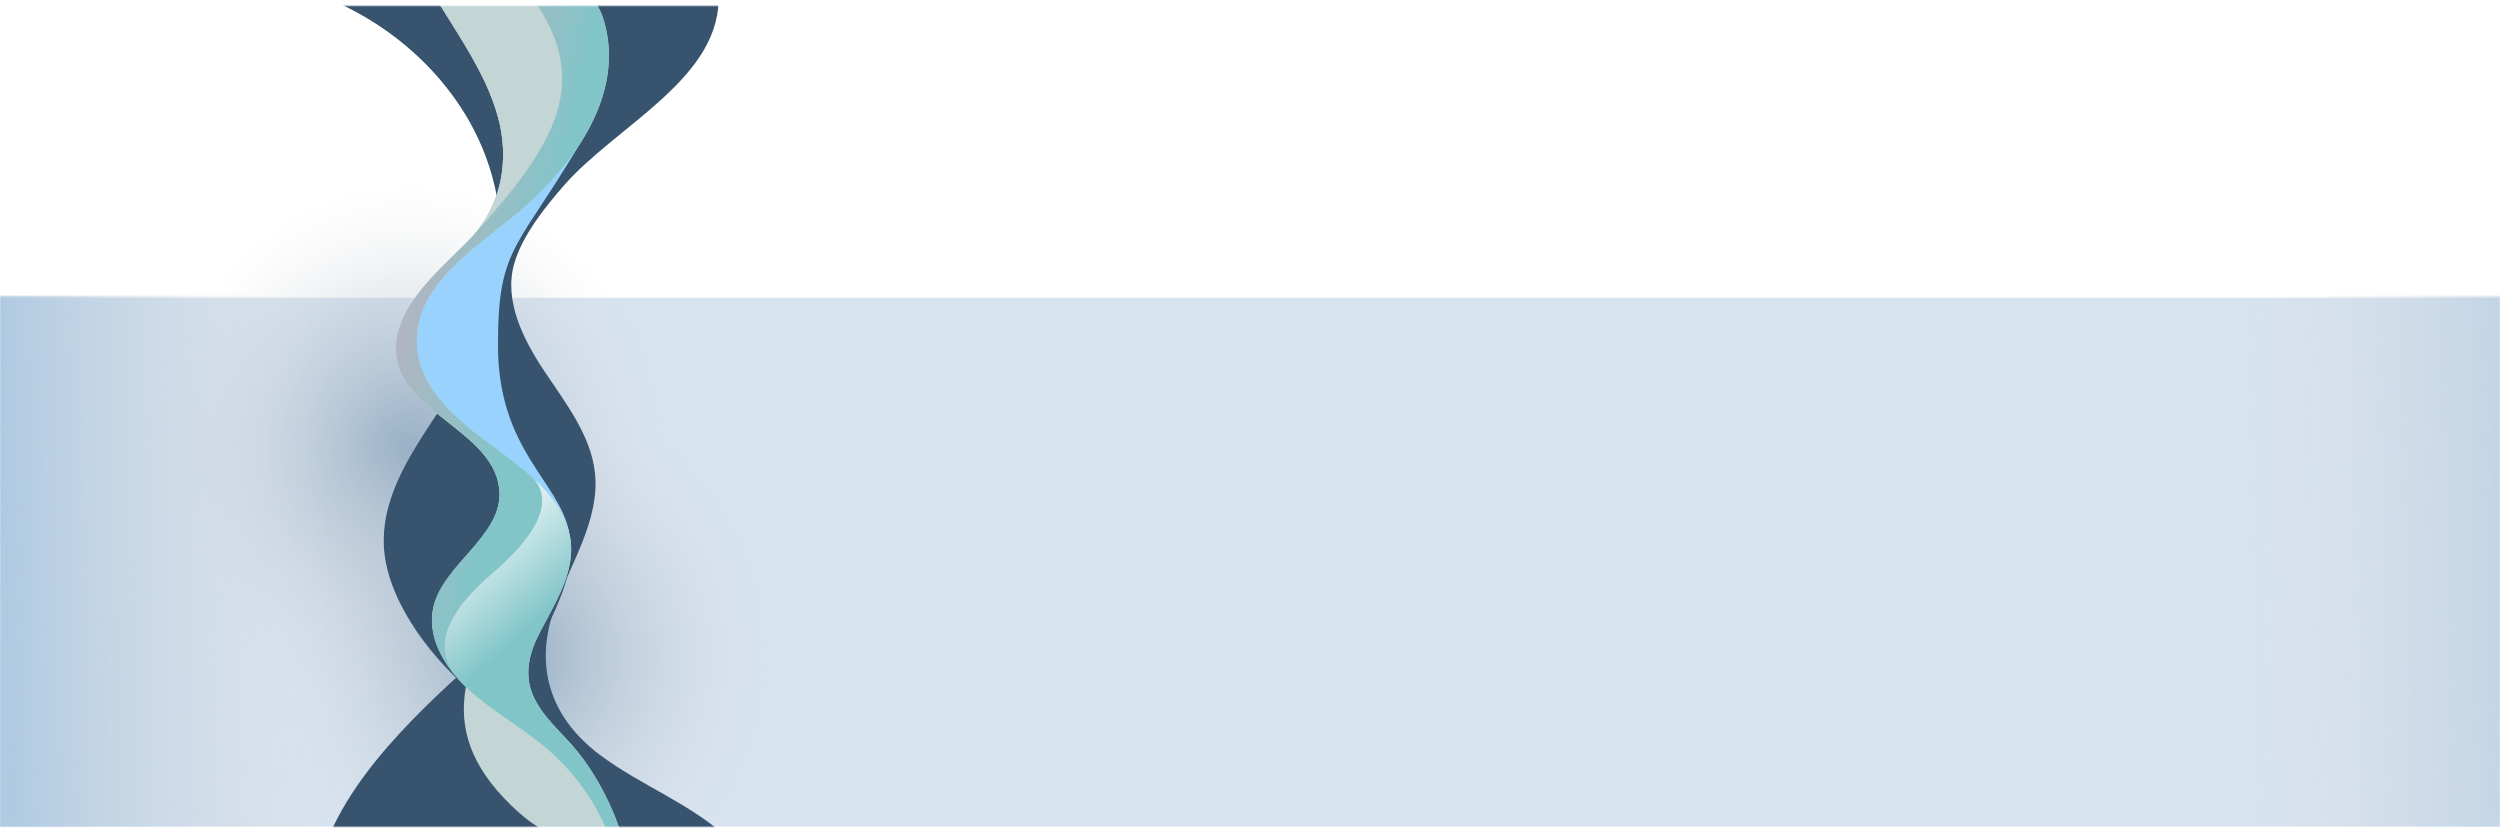 <svg width="1276" height="424" viewBox="0 0 1276 424" fill="none" xmlns="http://www.w3.org/2000/svg">
<g clip-path="url(#clip0_2_2516)">
<mask id="mask0_2_2516" style="mask-type:alpha" maskUnits="userSpaceOnUse" x="0" y="0" width="1276" height="422">
<rect width="1276" height="422" fill="#D9D9D9"/>
</mask>
<g mask="url(#mask0_2_2516)">
<rect y="152" width="1276" height="270" fill="#D7E3EF"/>
<ellipse cx="209.5" cy="230" rx="126.5" ry="136" fill="url(#paint0_radial_2_2516)"/>
<ellipse cx="262.5" cy="335" rx="126.5" ry="136" fill="url(#paint1_radial_2_2516)"/>
<g filter="url(#filter0_d_2_2516)">
<mask id="mask1_2_2516" style="mask-type:alpha" maskUnits="userSpaceOnUse" x="120" y="-1" width="364" height="424">
<rect x="120" y="-1" width="363.75" height="423.121" fill="#C4C4C4"/>
</mask>
<g mask="url(#mask1_2_2516)">
<path d="M160.111 460.696C159.248 416.262 194.907 377.09 229.265 345.149C260.496 316.117 290.657 293.069 291.361 277.457C290.947 293.58 282.718 308.639 275.577 324.034C270.244 335.516 267.283 347.72 271.604 360.111C276.186 373.279 286.927 382.611 294.73 393.701C302.953 405.376 309.409 418.802 314.109 432.307C318.223 444.132 320.99 456.457 322.32 468.944C320.783 469.594 319.145 470.281 317.401 470.997C271.852 489.788 161.423 528.304 160.111 460.696Z" fill="#38536E"/>
<path d="M168.393 -4.313C203.919 10.74 232.457 38.56 246.203 71.537C259.949 104.513 258.743 142.277 242.916 174.496C226.533 207.855 194.737 237.496 195.896 273.919C196.742 300.383 217.47 328.669 238.493 347.286C258.14 364.685 281.392 374.941 298.189 399.002C328.081 441.822 325.083 479.453 305.555 515.919L387.581 478.267C396.349 460.338 387.179 438.878 372.268 424.571C353.438 406.499 327.017 396.979 306.087 381.221C279.896 361.503 272.707 334.922 283.237 305.747C291.206 283.673 306.3 261.19 303.652 237.204C301.547 218.153 288.676 201.681 277.709 185.251C267.162 169.456 257.075 149.489 262.432 130.639C266.499 116.326 277.922 102.014 287.955 90.535C314.778 59.84 369.218 35.399 366.67 -7.527L168.393 -4.313Z" fill="#38536E"/>
<path d="M260.853 407.03C279.324 424.981 292.974 427.429 318.52 426.801C306.928 412.798 309.466 400.877 297.874 386.874C286.092 372.646 274.172 358.195 267.113 341.552C258.912 322.209 258.915 299.853 270.684 281.31C237.261 330.083 219.359 366.699 260.853 407.03Z" fill="url(#paint2_linear_2_2516)"/>
<path d="M301.588 59.718C264.903 124.009 254.072 119.185 254.166 172.473C254.267 225.767 285.353 241.599 290.39 267.359C290.39 267.359 228.862 207.351 211.072 191.482C193.283 175.608 216.6 141.969 266.783 89.703L301.588 59.718Z" fill="#99D3FD"/>
<path d="M301.156 -5.473C301.558 -5.124 301.949 -4.764 302.321 -4.383C305.555 -1.084 307.281 3.179 308.47 7.441C318.071 41.747 296.586 74.988 270.762 98.89C247.811 120.133 210.789 138.776 212.793 172.622C213.863 190.672 227.248 204.836 241.715 216.305C258.263 229.42 279.151 241.54 287.919 260.459C297.639 281.427 285.631 299.652 275.704 318.455C270.372 328.552 267.415 339.28 271.731 350.187C276.319 361.767 287.056 369.974 294.86 379.728C303.078 389.994 309.54 401.797 314.24 413.679C324.379 439.322 326.313 467.639 318.934 494.077L313.578 493.473C326.975 452.898 312.667 406.033 278.081 377.207C265.429 366.665 250.447 358.463 238.481 347.296C226.515 336.129 217.594 320.589 221.3 305.471C226.556 284.064 255.041 270.138 254.941 248.217C254.793 216.035 201.879 206.806 202.115 173.802C202.275 151.654 224.481 133.725 239.534 118.333C256.312 101.172 260.114 77.329 254.154 55.657C249.36 38.226 239.457 22.325 229.66 6.663C215.861 -15.401 202.056 -37.471 188.257 -59.535C222.376 -43.555 256.496 -27.58 290.615 -11.6C294.351 -9.868 298.153 -8.073 301.156 -5.473Z" fill="#C3D5D5"/>
<path d="M301.156 -5.473C301.558 -5.124 301.949 -4.764 302.321 -4.383C305.555 -1.084 307.281 3.179 308.47 7.441C318.071 41.747 296.586 74.988 270.762 98.89C247.811 120.133 210.789 138.776 212.793 172.622C213.863 190.672 227.248 204.836 241.715 216.305C258.263 229.42 279.151 241.54 287.919 260.459C297.639 281.427 285.631 299.652 275.704 318.455C270.372 328.552 267.415 339.28 271.731 350.187C276.319 361.767 287.056 369.974 294.86 379.728C303.078 389.994 309.54 401.797 314.24 413.679C324.379 439.322 326.313 467.639 318.934 494.077L313.578 493.473C326.975 452.898 312.667 406.033 278.081 377.207C265.429 366.665 250.447 358.463 238.481 347.296C226.515 336.129 217.594 320.589 221.3 305.471C226.556 284.064 255.041 270.138 254.941 248.217C254.793 216.035 201.879 206.806 202.115 173.802C202.275 151.654 224.481 133.725 239.534 118.333C256.312 101.172 260.114 77.329 254.154 55.657C249.36 38.226 239.457 22.325 229.66 6.663C215.861 -15.401 202.056 -37.471 188.257 -59.535C222.376 -43.555 256.496 -27.58 290.615 -11.6C294.351 -9.868 298.153 -8.073 301.156 -5.473Z" fill="url(#paint3_linear_2_2516)"/>
<path d="M269.041 -8.428C253.108 -28.665 226.166 -36.824 200.762 -39.583C210.398 -24.169 220.041 -8.761 229.678 6.652C239.474 22.315 249.377 38.215 254.172 55.646C259.741 75.905 256.779 98.064 242.661 114.886C282.243 70.965 304.834 37.04 269.041 -8.428Z" fill="url(#paint4_linear_2_2516)"/>
<path d="M314.251 413.679C309.551 401.797 303.089 389.995 294.871 379.728C287.067 369.974 276.325 361.767 271.743 350.187C267.427 339.285 270.383 328.552 275.716 318.455C285.642 299.652 297.65 281.427 287.93 260.459C284.395 252.829 278.879 246.301 272.476 240.37C284.519 254.307 269.023 273.4 251.417 288.544C218.516 316.84 223.748 333.805 238.493 347.291C250.583 358.347 265.44 366.66 278.093 377.202C312.679 406.028 326.986 452.893 313.589 493.468L318.946 494.072C326.324 467.639 324.391 439.317 314.251 413.679Z" fill="url(#paint5_linear_2_2516)"/>
</g>
</g>
</g>
<mask id="mask2_2_2516" style="mask-type:alpha" maskUnits="userSpaceOnUse" x="0" y="151" width="1276" height="271">
<rect y="151" width="1276" height="271" fill="#D9D9D9"/>
</mask>
<g mask="url(#mask2_2_2516)">
<ellipse cx="1253" cy="273.5" rx="127" ry="226.5" fill="url(#paint6_linear_2_2516)"/>
<ellipse cx="66" cy="279.5" rx="127" ry="226.5" transform="rotate(-180 66 279.5)" fill="url(#paint7_linear_2_2516)"/>
</g>
</g>
<defs>
<filter id="filter0_d_2_2516" x="156.096" y="-1" width="238.904" height="431.121" filterUnits="userSpaceOnUse" color-interpolation-filters="sRGB">
<feFlood flood-opacity="0" result="BackgroundImageFix"/>
<feColorMatrix in="SourceAlpha" type="matrix" values="0 0 0 0 0 0 0 0 0 0 0 0 0 0 0 0 0 0 127 0" result="hardAlpha"/>
<feOffset dy="4"/>
<feGaussianBlur stdDeviation="2"/>
<feComposite in2="hardAlpha" operator="out"/>
<feColorMatrix type="matrix" values="0 0 0 0 0 0 0 0 0 0 0 0 0 0 0 0 0 0 0.25 0"/>
<feBlend mode="normal" in2="BackgroundImageFix" result="effect1_dropShadow_2_2516"/>
<feBlend mode="normal" in="SourceGraphic" in2="effect1_dropShadow_2_2516" result="shape"/>
</filter>
<radialGradient id="paint0_radial_2_2516" cx="0" cy="0" r="1" gradientUnits="userSpaceOnUse" gradientTransform="translate(209.5 230) rotate(90) scale(136 126.5)">
<stop stop-color="#7493AF" stop-opacity="0.68"/>
<stop offset="1" stop-color="#D9D9D9" stop-opacity="0"/>
</radialGradient>
<radialGradient id="paint1_radial_2_2516" cx="0" cy="0" r="1" gradientUnits="userSpaceOnUse" gradientTransform="translate(262.5 335) rotate(90) scale(136 126.5)">
<stop stop-color="#7493AF" stop-opacity="0.67"/>
<stop offset="1" stop-color="#D9D9D9" stop-opacity="0"/>
</radialGradient>
<linearGradient id="paint2_linear_2_2516" x1="292.565" y1="355.599" x2="232.424" y2="357.803" gradientUnits="userSpaceOnUse">
<stop stop-color="#C3D5D5"/>
<stop offset="1" stop-color="#C3D5D5"/>
</linearGradient>
<linearGradient id="paint3_linear_2_2516" x1="188.257" y1="540.697" x2="-47.706" y2="488.825" gradientUnits="userSpaceOnUse">
<stop stop-color="#81C5C9"/>
<stop offset="0.657" stop-color="#F39EB5"/>
<stop offset="1" stop-color="#BB7496"/>
</linearGradient>
<linearGradient id="paint4_linear_2_2516" x1="230.802" y1="38.355" x2="290.706" y2="44.129" gradientUnits="userSpaceOnUse">
<stop stop-color="#C3D5D5"/>
<stop offset="1" stop-color="#C3D5D5"/>
</linearGradient>
<linearGradient id="paint5_linear_2_2516" x1="203.534" y1="285.1" x2="248.255" y2="336.073" gradientUnits="userSpaceOnUse">
<stop stop-color="white"/>
<stop offset="1" stop-color="white" stop-opacity="0"/>
</linearGradient>
<linearGradient id="paint6_linear_2_2516" x1="1317" y1="263" x2="1150.5" y2="266" gradientUnits="userSpaceOnUse">
<stop stop-color="#A3C2DE" stop-opacity="0.68"/>
<stop offset="1" stop-color="#D9D9D9" stop-opacity="0"/>
</linearGradient>
<linearGradient id="paint7_linear_2_2516" x1="130" y1="269" x2="-36.5" y2="272" gradientUnits="userSpaceOnUse">
<stop stop-color="#A3C2DE" stop-opacity="0.77"/>
<stop offset="1" stop-color="#D9D9D9" stop-opacity="0"/>
</linearGradient>
<clipPath id="clip0_2_2516">
<rect width="1276" height="424" fill="white"/>
</clipPath>
</defs>
</svg>
